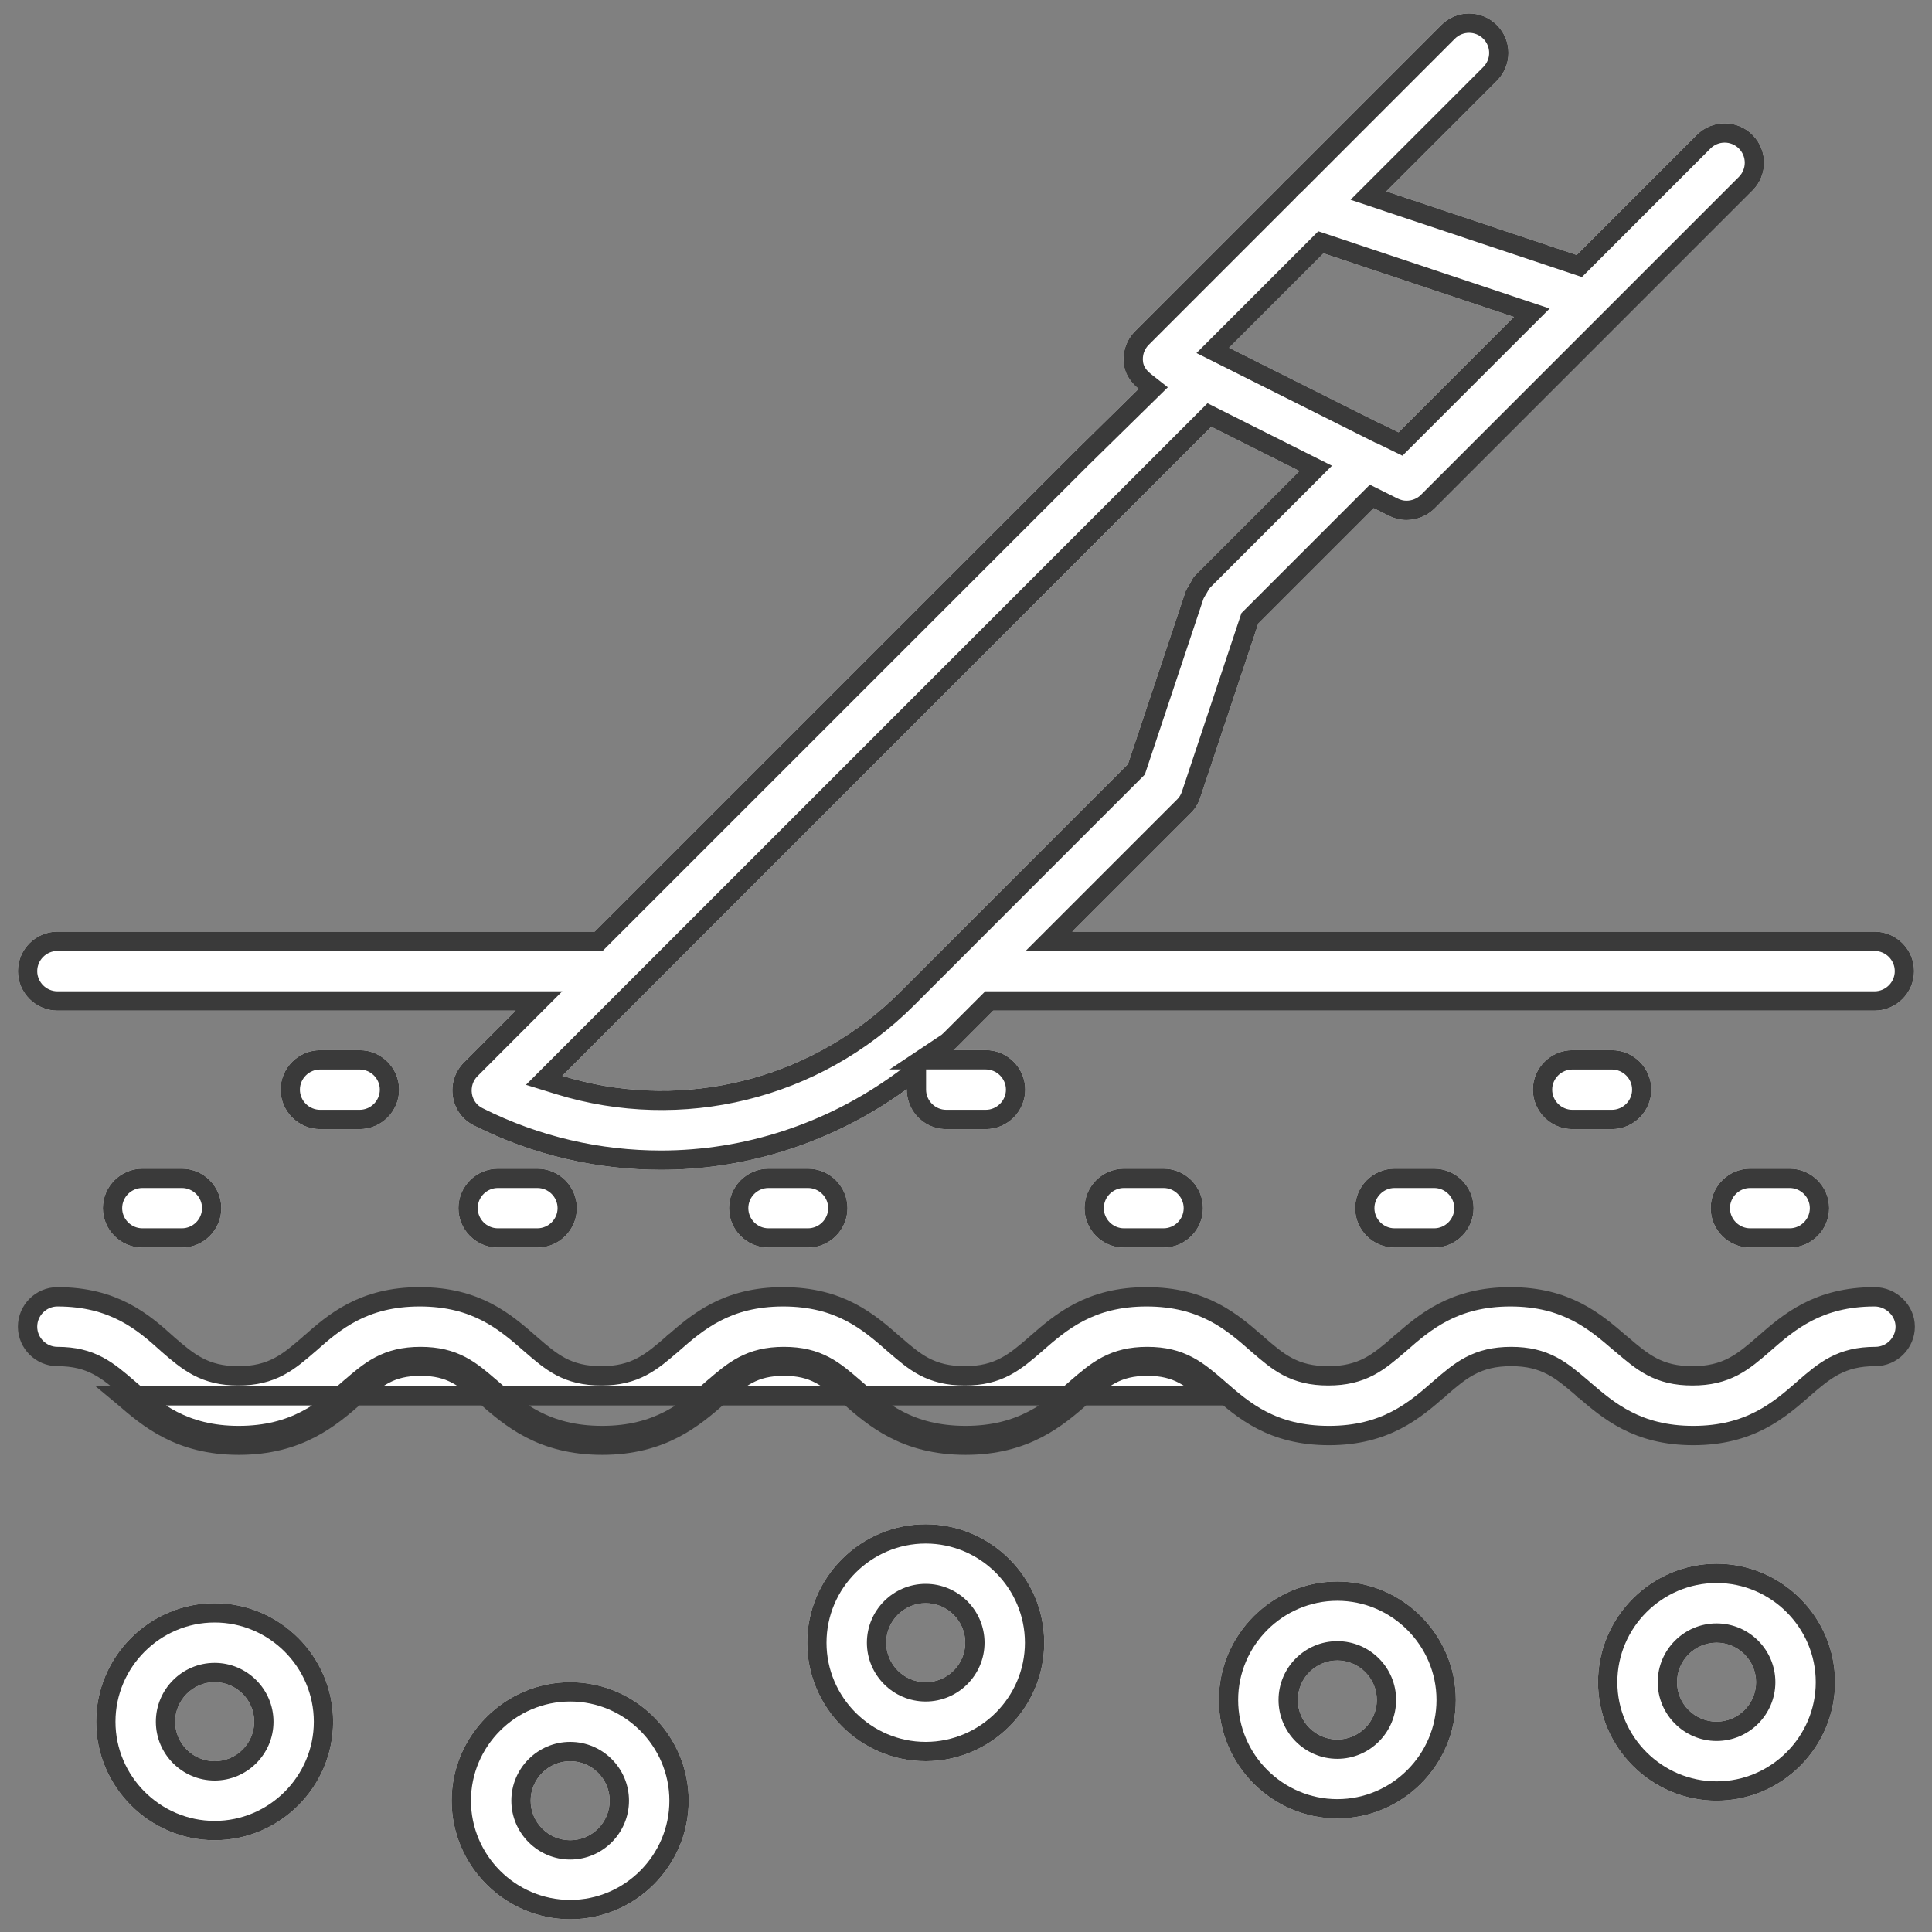 <?xml version="1.0" encoding="UTF-8"?>
<svg xmlns="http://www.w3.org/2000/svg" width="30" height="30" viewBox="0 0 30 30" fill="none">
  <rect x="0" y="0" width="30" height="30" fill="#808080" stroke="none"/>
  <g clip-path="url(#clip0_1136_2195)">
    <path d="M2.824 19.373C3.161 19.373 3.437 19.098 3.437 18.76C3.437 18.423 3.161 18.147 2.824 18.147H2.211C1.873 18.147 1.597 18.423 1.597 18.76C1.597 19.098 1.873 19.373 2.211 19.373H2.824Z" fill="white"></path>
    <path fill-rule="evenodd" clip-rule="evenodd" d="M2.824 19.073C2.996 19.073 3.137 18.932 3.137 18.76C3.137 18.588 2.996 18.447 2.824 18.447H2.211C2.039 18.447 1.897 18.588 1.897 18.76C1.897 18.932 2.039 19.073 2.211 19.073H2.824ZM3.437 18.76C3.437 19.098 3.161 19.373 2.824 19.373H2.211C1.873 19.373 1.597 19.098 1.597 18.76C1.597 18.423 1.873 18.147 2.211 18.147H2.824C3.161 18.147 3.437 18.423 3.437 18.76Z" fill="#3A3A3A"></path>
    <path d="M8.344 19.373C8.682 19.373 8.958 19.098 8.958 18.76C8.958 18.423 8.682 18.147 8.344 18.147H7.731C7.394 18.147 7.118 18.423 7.118 18.76C7.118 19.098 7.394 19.373 7.731 19.373H8.344Z" fill="white"></path>
    <path fill-rule="evenodd" clip-rule="evenodd" d="M8.344 19.073C8.516 19.073 8.658 18.932 8.658 18.76C8.658 18.588 8.516 18.447 8.344 18.447H7.731C7.559 18.447 7.418 18.588 7.418 18.76C7.418 18.932 7.559 19.073 7.731 19.073H8.344ZM8.958 18.76C8.958 19.098 8.682 19.373 8.344 19.373H7.731C7.394 19.373 7.118 19.098 7.118 18.76C7.118 18.423 7.394 18.147 7.731 18.147H8.344C8.682 18.147 8.958 18.423 8.958 18.76Z" fill="#3A3A3A"></path>
    <path d="M5.584 17.533C5.922 17.533 6.198 17.257 6.198 16.92C6.198 16.583 5.922 16.307 5.584 16.307H4.971C4.633 16.307 4.357 16.583 4.357 16.92C4.357 17.257 4.633 17.533 4.971 17.533H5.584Z" fill="white"></path>
    <path fill-rule="evenodd" clip-rule="evenodd" d="M5.584 17.233C5.756 17.233 5.898 17.092 5.898 16.92C5.898 16.748 5.756 16.607 5.584 16.607H4.971C4.799 16.607 4.657 16.748 4.657 16.92C4.657 17.092 4.799 17.233 4.971 17.233H5.584ZM6.198 16.92C6.198 17.257 5.922 17.533 5.584 17.533H4.971C4.633 17.533 4.357 17.257 4.357 16.92C4.357 16.583 4.633 16.307 4.971 16.307H5.584C5.922 16.307 6.198 16.583 6.198 16.92Z" fill="#3A3A3A"></path>
    <path d="M12.546 19.373C12.884 19.373 13.16 19.098 13.16 18.76C13.16 18.423 12.884 18.147 12.546 18.147H11.933C11.596 18.147 11.32 18.423 11.32 18.76C11.32 19.098 11.596 19.373 11.933 19.373H12.546Z" fill="white"></path>
    <path fill-rule="evenodd" clip-rule="evenodd" d="M12.546 19.073C12.718 19.073 12.86 18.932 12.86 18.76C12.86 18.588 12.718 18.447 12.546 18.447H11.933C11.761 18.447 11.62 18.588 11.62 18.76C11.62 18.932 11.761 19.073 11.933 19.073H12.546ZM13.16 18.76C13.16 19.098 12.884 19.373 12.546 19.373H11.933C11.596 19.373 11.32 19.098 11.32 18.76C11.32 18.423 11.596 18.147 11.933 18.147H12.546C12.884 18.147 13.16 18.423 13.16 18.76Z" fill="#3A3A3A"></path>
    <path d="M18.067 19.373C18.404 19.373 18.68 19.098 18.68 18.76C18.68 18.423 18.404 18.147 18.067 18.147H17.453C17.116 18.147 16.84 18.423 16.84 18.76C16.84 19.098 17.116 19.373 17.453 19.373H18.067Z" fill="white"></path>
    <path fill-rule="evenodd" clip-rule="evenodd" d="M18.067 19.073C18.239 19.073 18.38 18.932 18.38 18.76C18.38 18.588 18.239 18.447 18.067 18.447H17.453C17.282 18.447 17.14 18.588 17.14 18.76C17.14 18.932 17.282 19.073 17.453 19.073H18.067ZM18.68 18.76C18.68 19.098 18.404 19.373 18.067 19.373H17.453C17.116 19.373 16.84 19.098 16.84 18.76C16.84 18.423 17.116 18.147 17.453 18.147H18.067C18.404 18.147 18.68 18.423 18.68 18.76Z" fill="#3A3A3A"></path>
    <path d="M22.269 19.373C22.606 19.373 22.882 19.098 22.882 18.76C22.882 18.423 22.606 18.147 22.269 18.147H21.655C21.318 18.147 21.042 18.423 21.042 18.76C21.042 19.098 21.318 19.373 21.655 19.373H22.269Z" fill="white"></path>
    <path fill-rule="evenodd" clip-rule="evenodd" d="M22.269 19.073C22.441 19.073 22.582 18.932 22.582 18.76C22.582 18.588 22.441 18.447 22.269 18.447H21.655C21.484 18.447 21.342 18.588 21.342 18.76C21.342 18.932 21.484 19.073 21.655 19.073H22.269ZM22.882 18.76C22.882 19.098 22.606 19.373 22.269 19.373H21.655C21.318 19.373 21.042 19.098 21.042 18.76C21.042 18.423 21.318 18.147 21.655 18.147H22.269C22.606 18.147 22.882 18.423 22.882 18.76Z" fill="#3A3A3A"></path>
    <path d="M27.79 19.373C28.127 19.373 28.403 19.098 28.403 18.76C28.403 18.423 28.127 18.147 27.79 18.147H27.176C26.839 18.147 26.563 18.423 26.563 18.76C26.563 19.098 26.839 19.373 27.176 19.373H27.79Z" fill="white"></path>
    <path fill-rule="evenodd" clip-rule="evenodd" d="M27.79 19.073C27.961 19.073 28.103 18.932 28.103 18.76C28.103 18.588 27.961 18.447 27.79 18.447H27.176C27.005 18.447 26.863 18.588 26.863 18.76C26.863 18.932 27.005 19.073 27.176 19.073H27.79ZM28.403 18.76C28.403 19.098 28.127 19.373 27.79 19.373H27.176C26.839 19.373 26.563 19.098 26.563 18.76C26.563 18.423 26.839 18.147 27.176 18.147H27.79C28.127 18.147 28.403 18.423 28.403 18.76Z" fill="#3A3A3A"></path>
    <path d="M25.029 17.533C25.366 17.533 25.642 17.257 25.642 16.92C25.642 16.583 25.366 16.307 25.029 16.307H24.416C24.078 16.307 23.802 16.583 23.802 16.92C23.802 17.257 24.078 17.533 24.416 17.533H25.029Z" fill="white"></path>
    <path fill-rule="evenodd" clip-rule="evenodd" d="M25.029 17.233C25.201 17.233 25.343 17.092 25.343 16.92C25.343 16.748 25.201 16.607 25.029 16.607H24.416C24.244 16.607 24.102 16.748 24.102 16.92C24.102 17.092 24.244 17.233 24.416 17.233H25.029ZM25.642 16.92C25.642 17.257 25.366 17.533 25.029 17.533H24.416C24.078 17.533 23.802 17.257 23.802 16.92C23.802 16.583 24.078 16.307 24.416 16.307H25.029C25.366 16.307 25.642 16.583 25.642 16.92Z" fill="#3A3A3A"></path>
    <path d="M29.108 14.466H16.65L18.49 12.626C18.558 12.559 18.607 12.479 18.637 12.387L19.539 9.682L21.33 7.891L21.563 8.007C21.649 8.05 21.741 8.075 21.839 8.075C21.999 8.075 22.158 8.013 22.275 7.897L27.213 2.959C27.452 2.72 27.452 2.333 27.213 2.094C26.974 1.855 26.587 1.855 26.348 2.094L24.483 3.959L21.527 2.971L23.244 1.254C23.483 1.014 23.483 0.628 23.244 0.389C23.005 0.149 22.618 0.149 22.379 0.389L19.993 2.775C19.956 2.805 19.926 2.836 19.895 2.873L17.625 5.143C17.484 5.284 17.423 5.48 17.454 5.676C17.478 5.823 17.564 5.946 17.68 6.038L16.675 7.026L9.234 14.466H0.892C0.554 14.466 0.278 14.742 0.278 15.08C0.278 15.417 0.554 15.693 0.892 15.693H8.007L7.204 16.497C7.063 16.638 7.001 16.834 7.032 17.03C7.063 17.227 7.185 17.392 7.363 17.478C8.289 17.944 9.283 18.165 10.264 18.165C11.62 18.165 12.957 17.73 14.08 16.914V16.92C14.08 17.257 14.356 17.533 14.693 17.533H15.307C15.644 17.533 15.92 17.257 15.92 16.92C15.92 16.582 15.644 16.306 15.307 16.306H14.804C14.822 16.294 14.834 16.276 14.853 16.264L15.423 15.693H29.108C29.446 15.693 29.722 15.417 29.722 15.08C29.722 14.742 29.446 14.466 29.108 14.466ZM20.551 3.934L23.508 4.922L21.717 6.713L21.441 6.578C21.441 6.578 21.441 6.578 21.435 6.578L19.085 5.4L20.551 3.934ZM8.731 16.705L17.546 7.891L18.809 6.627L20.177 7.314L18.57 8.921C18.564 8.927 18.564 8.933 18.558 8.933C18.527 8.964 18.509 9.001 18.49 9.038C18.472 9.074 18.447 9.105 18.429 9.142C18.429 9.148 18.423 9.154 18.417 9.16L17.515 11.865L14.736 14.644C14.73 14.65 14.73 14.65 14.724 14.656L13.982 15.399C12.589 16.791 10.565 17.27 8.731 16.705Z" fill="white"></path>
    <path fill-rule="evenodd" clip-rule="evenodd" d="M15.926 14.766L18.278 12.414C18.312 12.38 18.337 12.341 18.353 12.292L19.277 9.52L21.271 7.526L21.698 7.739C21.747 7.763 21.793 7.775 21.839 7.775C21.924 7.775 22.006 7.742 22.063 7.685L27.001 2.747C27.123 2.625 27.123 2.428 27.001 2.306C26.879 2.184 26.682 2.184 26.56 2.306L24.564 4.302L20.971 3.102L23.032 1.041C23.154 0.919 23.154 0.723 23.032 0.601C22.91 0.479 22.713 0.479 22.591 0.601L20.196 2.997L20.185 3.005C20.162 3.024 20.144 3.042 20.125 3.065L20.117 3.075L17.837 5.355C17.766 5.426 17.734 5.524 17.75 5.628C17.76 5.686 17.795 5.746 17.866 5.803L18.134 6.014L16.887 7.238L16.885 7.24L9.358 14.766H0.892C0.72 14.766 0.578 14.908 0.578 15.08C0.578 15.251 0.72 15.393 0.892 15.393H8.731L7.416 16.709C7.344 16.78 7.312 16.88 7.328 16.984C7.344 17.083 7.405 17.165 7.494 17.208L7.498 17.21C8.381 17.654 9.328 17.865 10.264 17.865C11.556 17.865 12.832 17.45 13.903 16.671L13.992 16.606H13.813L14.622 16.067C14.626 16.063 14.632 16.057 14.639 16.051C14.643 16.047 14.648 16.043 14.654 16.038L15.299 15.393H29.108C29.28 15.393 29.422 15.251 29.422 15.08C29.422 14.908 29.28 14.766 29.108 14.766H15.926ZM14.804 16.306C14.813 16.3 14.821 16.293 14.828 16.285C14.836 16.277 14.844 16.27 14.853 16.264L15.423 15.693H29.108C29.446 15.693 29.722 15.417 29.722 15.08C29.722 14.742 29.446 14.466 29.108 14.466H16.65L18.49 12.626C18.558 12.559 18.607 12.479 18.637 12.387L19.539 9.682L21.33 7.891L21.563 8.007C21.649 8.05 21.741 8.075 21.839 8.075C21.999 8.075 22.158 8.013 22.275 7.897L27.213 2.959C27.452 2.72 27.452 2.333 27.213 2.094C26.974 1.855 26.587 1.855 26.348 2.094L24.483 3.959L21.527 2.971L23.244 1.254C23.483 1.014 23.483 0.628 23.244 0.389C23.005 0.149 22.618 0.149 22.379 0.389L19.993 2.775C19.956 2.805 19.926 2.836 19.895 2.873L17.625 5.143C17.484 5.284 17.423 5.48 17.454 5.676C17.468 5.763 17.504 5.842 17.555 5.91C17.59 5.958 17.633 6 17.68 6.038L16.675 7.026L9.234 14.466H0.892C0.554 14.466 0.278 14.742 0.278 15.08C0.278 15.417 0.554 15.693 0.892 15.693H8.007L7.204 16.497C7.063 16.638 7.001 16.834 7.032 17.03C7.063 17.227 7.185 17.392 7.363 17.478C8.289 17.944 9.283 18.165 10.264 18.165C11.509 18.165 12.738 17.798 13.799 17.107C13.891 17.047 13.982 16.985 14.071 16.92C14.074 16.918 14.077 16.916 14.08 16.914V16.92C14.08 17.03 14.11 17.134 14.161 17.224C14.267 17.409 14.466 17.533 14.693 17.533H15.307C15.644 17.533 15.92 17.257 15.92 16.92C15.92 16.582 15.644 16.306 15.307 16.306H14.804ZM14.38 16.606V16.92C14.38 17.091 14.522 17.233 14.693 17.233H15.307C15.478 17.233 15.62 17.091 15.62 16.92C15.62 16.748 15.478 16.606 15.307 16.606H14.38ZM20.47 3.591L24.063 4.791L21.777 7.076L21.371 6.878H21.364L18.579 5.482L20.47 3.591ZM21.435 6.578H21.441L21.717 6.713L23.508 4.922L20.551 3.934L19.085 5.4L21.435 6.578ZM8.167 16.845L18.75 6.262L20.683 7.232L18.797 9.118C18.791 9.126 18.782 9.136 18.771 9.146C18.771 9.147 18.77 9.149 18.77 9.15L18.759 9.172C18.742 9.204 18.724 9.233 18.714 9.248L18.713 9.251C18.708 9.258 18.705 9.263 18.703 9.267C18.698 9.278 18.692 9.289 18.687 9.298L17.777 12.027L14.194 15.611C12.722 17.083 10.582 17.588 8.643 16.992L8.167 16.845ZM18.429 9.142C18.438 9.123 18.449 9.107 18.46 9.09C18.47 9.073 18.481 9.056 18.49 9.038C18.509 9.001 18.527 8.964 18.558 8.933C18.561 8.933 18.563 8.931 18.565 8.928C18.566 8.926 18.568 8.923 18.57 8.921L20.177 7.314L18.809 6.627L8.731 16.705C8.842 16.739 8.953 16.769 9.065 16.796C10.807 17.209 12.673 16.707 13.982 15.399L17.515 11.865L18.417 9.16C18.423 9.154 18.429 9.148 18.429 9.142Z" fill="#3A3A3A"></path>
    <path d="M7.535 21.674L7.527 21.667C7.212 21.395 7.003 21.214 6.529 21.214C6.057 21.214 5.842 21.398 5.523 21.674C5.13 22.017 4.64 22.441 3.707 22.441C2.789 22.441 2.305 22.025 1.916 21.69C1.91 21.684 1.904 21.679 1.898 21.674H7.535ZM7.535 21.674C7.927 22.017 8.412 22.441 9.351 22.441C10.283 22.441 10.774 22.017 11.166 21.674C11.485 21.398 11.7 21.214 12.172 21.214C12.647 21.214 12.856 21.395 13.17 21.667L13.178 21.674M7.535 21.674H13.178M13.178 21.674C13.571 22.017 14.055 22.441 14.994 22.441C15.926 22.441 16.417 22.017 16.809 21.674C17.128 21.398 17.343 21.214 17.816 21.214C18.288 21.214 18.503 21.398 18.822 21.674H13.178ZM27.391 20.867L27.391 20.867C27.778 20.528 28.233 20.137 29.108 20.137C29.367 20.137 29.584 20.35 29.584 20.601C29.584 20.855 29.375 21.064 29.12 21.064C28.86 21.064 28.662 21.115 28.485 21.208C28.315 21.297 28.169 21.423 28.014 21.557L28.01 21.561L28.01 21.561C27.623 21.9 27.168 22.291 26.293 22.291C25.424 22.291 24.976 21.905 24.591 21.574L24.575 21.56L24.574 21.56C24.567 21.553 24.56 21.547 24.553 21.541C24.402 21.413 24.261 21.293 24.099 21.208C23.922 21.115 23.726 21.064 23.465 21.064C23.204 21.064 23.006 21.115 22.829 21.208C22.659 21.297 22.514 21.423 22.359 21.557L22.355 21.561L22.354 21.561C21.967 21.9 21.512 22.291 20.637 22.291C19.756 22.291 19.307 21.9 18.92 21.561L18.92 21.561L18.916 21.557C18.761 21.423 18.615 21.297 18.446 21.208C18.27 21.115 18.074 21.064 17.816 21.064C17.557 21.064 17.361 21.115 17.185 21.208C17.016 21.297 16.87 21.423 16.715 21.557L16.711 21.561L16.711 21.561C16.324 21.9 15.869 22.291 14.994 22.291C14.113 22.291 13.664 21.9 13.277 21.561L13.276 21.561L13.262 21.548C13.111 21.418 12.97 21.295 12.805 21.208C12.63 21.115 12.433 21.064 12.172 21.064C11.914 21.064 11.718 21.115 11.542 21.208C11.373 21.297 11.227 21.423 11.072 21.557L11.068 21.561L11.067 21.561C10.681 21.9 10.226 22.291 9.351 22.291C8.47 22.291 8.021 21.9 7.634 21.561L7.633 21.561C7.628 21.556 7.623 21.552 7.619 21.548C7.468 21.418 7.327 21.295 7.162 21.208C6.986 21.115 6.79 21.064 6.529 21.064C6.271 21.064 6.075 21.115 5.898 21.208C5.729 21.297 5.584 21.423 5.429 21.557L5.425 21.561L5.424 21.561C5.037 21.9 4.582 22.291 3.707 22.291C2.845 22.291 2.397 21.905 2.012 21.574C2.006 21.57 2.001 21.565 1.995 21.56L1.992 21.557C1.837 21.423 1.691 21.297 1.522 21.208C1.346 21.115 1.15 21.064 0.892 21.064C0.637 21.064 0.428 20.855 0.428 20.601C0.428 20.346 0.637 20.137 0.892 20.137C1.767 20.137 2.222 20.528 2.595 20.865L2.595 20.865L2.597 20.867L2.601 20.871C2.756 21.005 2.902 21.131 3.071 21.22C3.247 21.313 3.443 21.364 3.701 21.364C3.959 21.364 4.155 21.313 4.332 21.22C4.501 21.131 4.646 21.005 4.801 20.871L4.805 20.867L4.805 20.867L4.807 20.866C5.187 20.528 5.642 20.137 6.517 20.137C7.398 20.137 7.846 20.528 8.234 20.867L8.234 20.867L8.249 20.88C8.399 21.01 8.541 21.133 8.705 21.22C8.881 21.313 9.077 21.364 9.338 21.364C9.596 21.364 9.793 21.313 9.969 21.22C10.138 21.131 10.283 21.005 10.438 20.871L10.442 20.867L10.443 20.867C10.83 20.528 11.285 20.137 12.16 20.137C13.041 20.137 13.49 20.528 13.877 20.867L13.877 20.867L13.892 20.88C14.043 21.01 14.184 21.133 14.348 21.22C14.524 21.313 14.721 21.364 14.982 21.364C15.24 21.364 15.436 21.313 15.612 21.22C15.781 21.131 15.927 21.005 16.082 20.871L16.086 20.867L16.086 20.867C16.473 20.528 16.928 20.137 17.803 20.137C18.684 20.137 19.133 20.528 19.52 20.867L19.521 20.867L19.535 20.88C19.686 21.01 19.827 21.133 19.992 21.22C20.168 21.313 20.364 21.364 20.625 21.364C20.886 21.364 21.083 21.313 21.261 21.22C21.43 21.131 21.576 21.005 21.731 20.871L21.735 20.867L21.736 20.867C22.123 20.528 22.578 20.137 23.453 20.137C24.321 20.137 24.769 20.522 25.154 20.854L25.171 20.868L25.171 20.868L25.193 20.886C25.343 21.014 25.484 21.134 25.647 21.22C25.823 21.313 26.019 21.364 26.28 21.364C26.541 21.364 26.739 21.313 26.916 21.22C27.086 21.131 27.232 21.005 27.387 20.871L27.391 20.867Z" fill="white" stroke="#3A3A3A" stroke-width="0.3"></path>
    <path d="M20.766 24.557C19.754 24.557 18.926 25.385 18.926 26.397C18.926 27.409 19.754 28.237 20.766 28.237C21.778 28.237 22.606 27.409 22.606 26.397C22.606 25.385 21.778 24.557 20.766 24.557ZM20.766 27.011C20.429 27.011 20.153 26.735 20.153 26.397C20.153 26.06 20.429 25.784 20.766 25.784C21.103 25.784 21.379 26.06 21.379 26.397C21.379 26.735 21.103 27.011 20.766 27.011Z" fill="white"></path>
    <path fill-rule="evenodd" clip-rule="evenodd" d="M20.766 24.857C19.92 24.857 19.226 25.551 19.226 26.397C19.226 27.244 19.92 27.937 20.766 27.937C21.612 27.937 22.306 27.244 22.306 26.397C22.306 25.551 21.612 24.857 20.766 24.857ZM20.766 27.311C20.263 27.311 19.853 26.9 19.853 26.397C19.853 25.894 20.263 25.484 20.766 25.484C21.269 25.484 21.679 25.894 21.679 26.397C21.679 26.9 21.269 27.311 20.766 27.311ZM18.926 26.397C18.926 25.385 19.754 24.557 20.766 24.557C21.778 24.557 22.606 25.385 22.606 26.397C22.606 27.409 21.778 28.237 20.766 28.237C19.754 28.237 18.926 27.409 18.926 26.397ZM20.153 26.397C20.153 26.735 20.429 27.011 20.766 27.011C21.103 27.011 21.379 26.735 21.379 26.397C21.379 26.06 21.103 25.784 20.766 25.784C20.429 25.784 20.153 26.06 20.153 26.397Z" fill="#3A3A3A"></path>
    <path d="M26.655 24.281C25.642 24.281 24.814 25.109 24.814 26.121C24.814 27.133 25.642 27.961 26.655 27.961C27.667 27.961 28.495 27.133 28.495 26.121C28.495 25.109 27.667 24.281 26.655 24.281ZM26.655 26.734C26.317 26.734 26.041 26.458 26.041 26.121C26.041 25.784 26.317 25.508 26.655 25.508C26.992 25.508 27.268 25.784 27.268 26.121C27.268 26.458 26.992 26.734 26.655 26.734Z" fill="white"></path>
    <path fill-rule="evenodd" clip-rule="evenodd" d="M26.655 24.581C25.808 24.581 25.114 25.274 25.114 26.121C25.114 26.967 25.808 27.661 26.655 27.661C27.501 27.661 28.195 26.967 28.195 26.121C28.195 25.274 27.501 24.581 26.655 24.581ZM26.655 27.034C26.152 27.034 25.741 26.624 25.741 26.121C25.741 25.618 26.152 25.208 26.655 25.208C27.158 25.208 27.568 25.618 27.568 26.121C27.568 26.624 27.158 27.034 26.655 27.034ZM24.814 26.121C24.814 25.109 25.642 24.281 26.655 24.281C27.667 24.281 28.495 25.109 28.495 26.121C28.495 27.133 27.667 27.961 26.655 27.961C25.642 27.961 24.814 27.133 24.814 26.121ZM26.041 26.121C26.041 26.458 26.317 26.734 26.655 26.734C26.992 26.734 27.268 26.458 27.268 26.121C27.268 25.784 26.992 25.508 26.655 25.508C26.317 25.508 26.041 25.784 26.041 26.121Z" fill="#3A3A3A"></path>
    <path d="M14.374 23.668C13.362 23.668 12.534 24.496 12.534 25.508C12.534 26.52 13.362 27.348 14.374 27.348C15.386 27.348 16.215 26.52 16.215 25.508C16.215 24.496 15.386 23.668 14.374 23.668ZM14.374 26.121C14.037 26.121 13.761 25.845 13.761 25.508C13.761 25.17 14.037 24.894 14.374 24.894C14.712 24.894 14.988 25.17 14.988 25.508C14.988 25.845 14.712 26.121 14.374 26.121Z" fill="white"></path>
    <path fill-rule="evenodd" clip-rule="evenodd" d="M14.374 23.968C13.528 23.968 12.834 24.661 12.834 25.508C12.834 26.354 13.528 27.048 14.374 27.048C15.221 27.048 15.915 26.354 15.915 25.508C15.915 24.661 15.221 23.968 14.374 23.968ZM14.374 26.421C13.871 26.421 13.461 26.011 13.461 25.508C13.461 25.005 13.871 24.594 14.374 24.594C14.877 24.594 15.288 25.005 15.288 25.508C15.288 26.011 14.877 26.421 14.374 26.421ZM12.534 25.508C12.534 24.496 13.362 23.668 14.374 23.668C15.386 23.668 16.215 24.496 16.215 25.508C16.215 26.52 15.386 27.348 14.374 27.348C13.362 27.348 12.534 26.52 12.534 25.508ZM13.761 25.508C13.761 25.845 14.037 26.121 14.374 26.121C14.712 26.121 14.988 25.845 14.988 25.508C14.988 25.17 14.712 24.894 14.374 24.894C14.037 24.894 13.761 25.17 13.761 25.508Z" fill="#3A3A3A"></path>
    <path d="M3.333 24.894C2.321 24.894 1.493 25.722 1.493 26.735C1.493 27.747 2.321 28.575 3.333 28.575C4.345 28.575 5.173 27.747 5.173 26.735C5.173 25.722 4.345 24.894 3.333 24.894ZM3.333 27.348C2.996 27.348 2.72 27.072 2.72 26.735C2.72 26.397 2.996 26.121 3.333 26.121C3.671 26.121 3.947 26.397 3.947 26.735C3.947 27.072 3.671 27.348 3.333 27.348Z" fill="white"></path>
    <path fill-rule="evenodd" clip-rule="evenodd" d="M3.333 25.194C2.487 25.194 1.793 25.888 1.793 26.735C1.793 27.581 2.487 28.275 3.333 28.275C4.18 28.275 4.873 27.581 4.873 26.735C4.873 25.888 4.18 25.194 3.333 25.194ZM3.333 27.648C2.83 27.648 2.42 27.238 2.42 26.735C2.42 26.231 2.83 25.821 3.333 25.821C3.836 25.821 4.247 26.231 4.247 26.735C4.247 27.238 3.836 27.648 3.333 27.648ZM1.493 26.735C1.493 25.722 2.321 24.894 3.333 24.894C4.345 24.894 5.173 25.722 5.173 26.735C5.173 27.747 4.345 28.575 3.333 28.575C2.321 28.575 1.493 27.747 1.493 26.735ZM2.72 26.735C2.72 27.072 2.996 27.348 3.333 27.348C3.671 27.348 3.947 27.072 3.947 26.735C3.947 26.397 3.671 26.121 3.333 26.121C2.996 26.121 2.72 26.397 2.72 26.735Z" fill="#3A3A3A"></path>
    <path d="M8.854 26.121C7.842 26.121 7.013 26.949 7.013 27.961C7.013 28.973 7.842 29.802 8.854 29.802C9.866 29.802 10.694 28.973 10.694 27.961C10.694 26.949 9.866 26.121 8.854 26.121ZM8.854 28.575C8.516 28.575 8.24 28.299 8.24 27.961C8.24 27.624 8.516 27.348 8.854 27.348C9.191 27.348 9.467 27.624 9.467 27.961C9.467 28.299 9.191 28.575 8.854 28.575Z" fill="white"></path>
    <path fill-rule="evenodd" clip-rule="evenodd" d="M8.854 26.421C8.007 26.421 7.313 27.115 7.313 27.961C7.313 28.808 8.007 29.502 8.854 29.502C9.7 29.502 10.394 28.808 10.394 27.961C10.394 27.115 9.7 26.421 8.854 26.421ZM8.854 28.875C8.351 28.875 7.94 28.464 7.94 27.961C7.94 27.458 8.351 27.048 8.854 27.048C9.357 27.048 9.767 27.458 9.767 27.961C9.767 28.464 9.357 28.875 8.854 28.875ZM7.013 27.961C7.013 26.949 7.842 26.121 8.854 26.121C9.866 26.121 10.694 26.949 10.694 27.961C10.694 28.973 9.866 29.802 8.854 29.802C7.842 29.802 7.013 28.973 7.013 27.961ZM8.24 27.961C8.24 28.299 8.516 28.575 8.854 28.575C9.191 28.575 9.467 28.299 9.467 27.961C9.467 27.624 9.191 27.348 8.854 27.348C8.516 27.348 8.24 27.624 8.24 27.961Z" fill="#3A3A3A"></path>
  </g>
  <defs>
    <clipPath id="clip0_1136_2195">
      <rect width="30" height="30" fill="white"></rect>
    </clipPath>
  </defs>
</svg>
